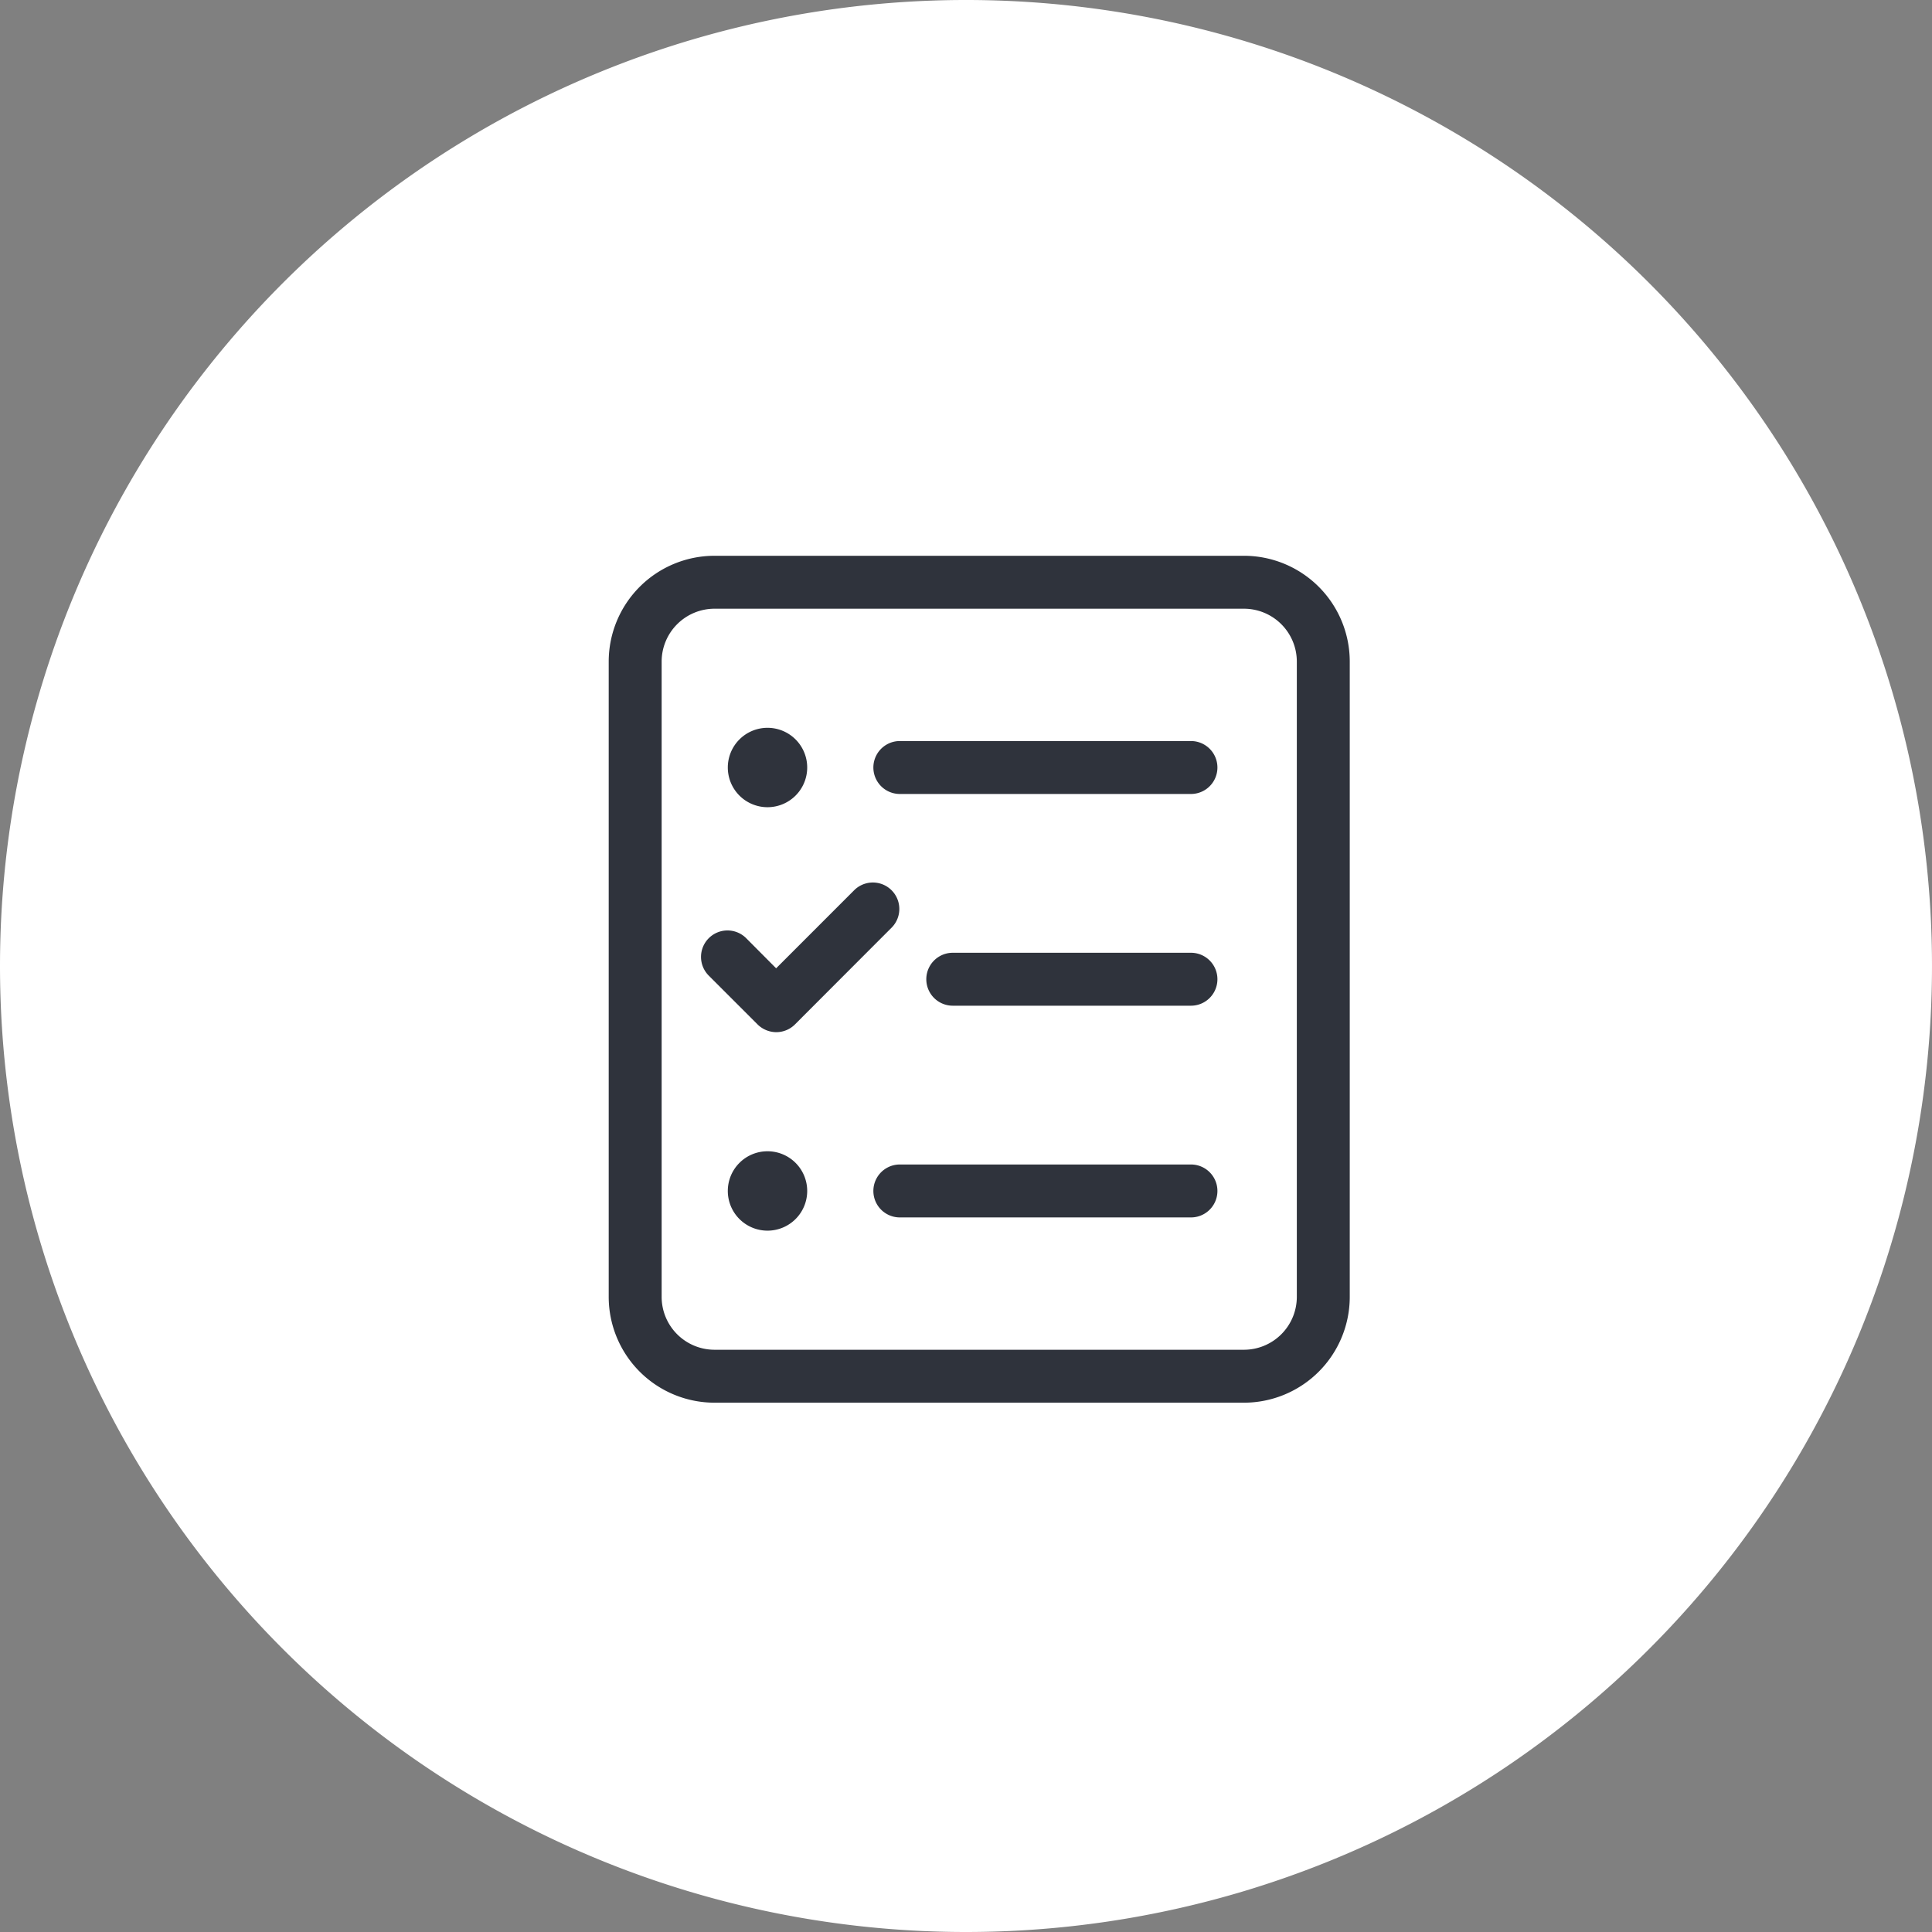 <svg xmlns="http://www.w3.org/2000/svg" width="73" height="73" viewBox="0 0 73 73">
  <rect x="0" y="0" width="73" height="73" fill="#808080" stroke="none"/>
  <g id="Group_3083" data-name="Group 3083" transform="translate(-700 -5558)">
    <path id="Path_8705" data-name="Path 8705" d="M410,1171.983a35,35,0,1,0-35-35,35,35,0,0,0,35,35" transform="translate(326.5 4457.517)" fill="#fff" stroke="#fff" stroke-width="3"/>
    <path id="ballot-check-light" d="M6,22.5A1.5,1.5,0,1,0,7.5,24,1.5,1.5,0,0,0,6,22.5ZM22,23H11a1,1,0,0,0,0,2H22a1,1,0,0,0,0-2ZM6.331,18a1,1,0,0,0,.707-.293L10.7,14.04a1,1,0,0,0-1.414-1.414l-2.96,2.961L5.207,14.462a1,1,0,1,0-1.414,1.414l1.833,1.833A1.012,1.012,0,0,0,6.331,18ZM6,9.5A1.5,1.5,0,1,0,4.5,8,1.5,1.5,0,0,0,6,9.5ZM22,15H13a1,1,0,0,0,0,2h9a1,1,0,0,0,0-2ZM24,0H4A4,4,0,0,0,0,4V28a4,4,0,0,0,4,4H24a4,4,0,0,0,4-4V4A4,4,0,0,0,24,0Zm2,28a2,2,0,0,1-2,2H4a2,2,0,0,1-2-2V4A2,2,0,0,1,4,2H24a2,2,0,0,1,2,2ZM22,7H11a1,1,0,0,0,0,2H22a1,1,0,0,0,0-2Z" transform="translate(723 5579)" fill="#2f333c"/>
  </g>
</svg>
